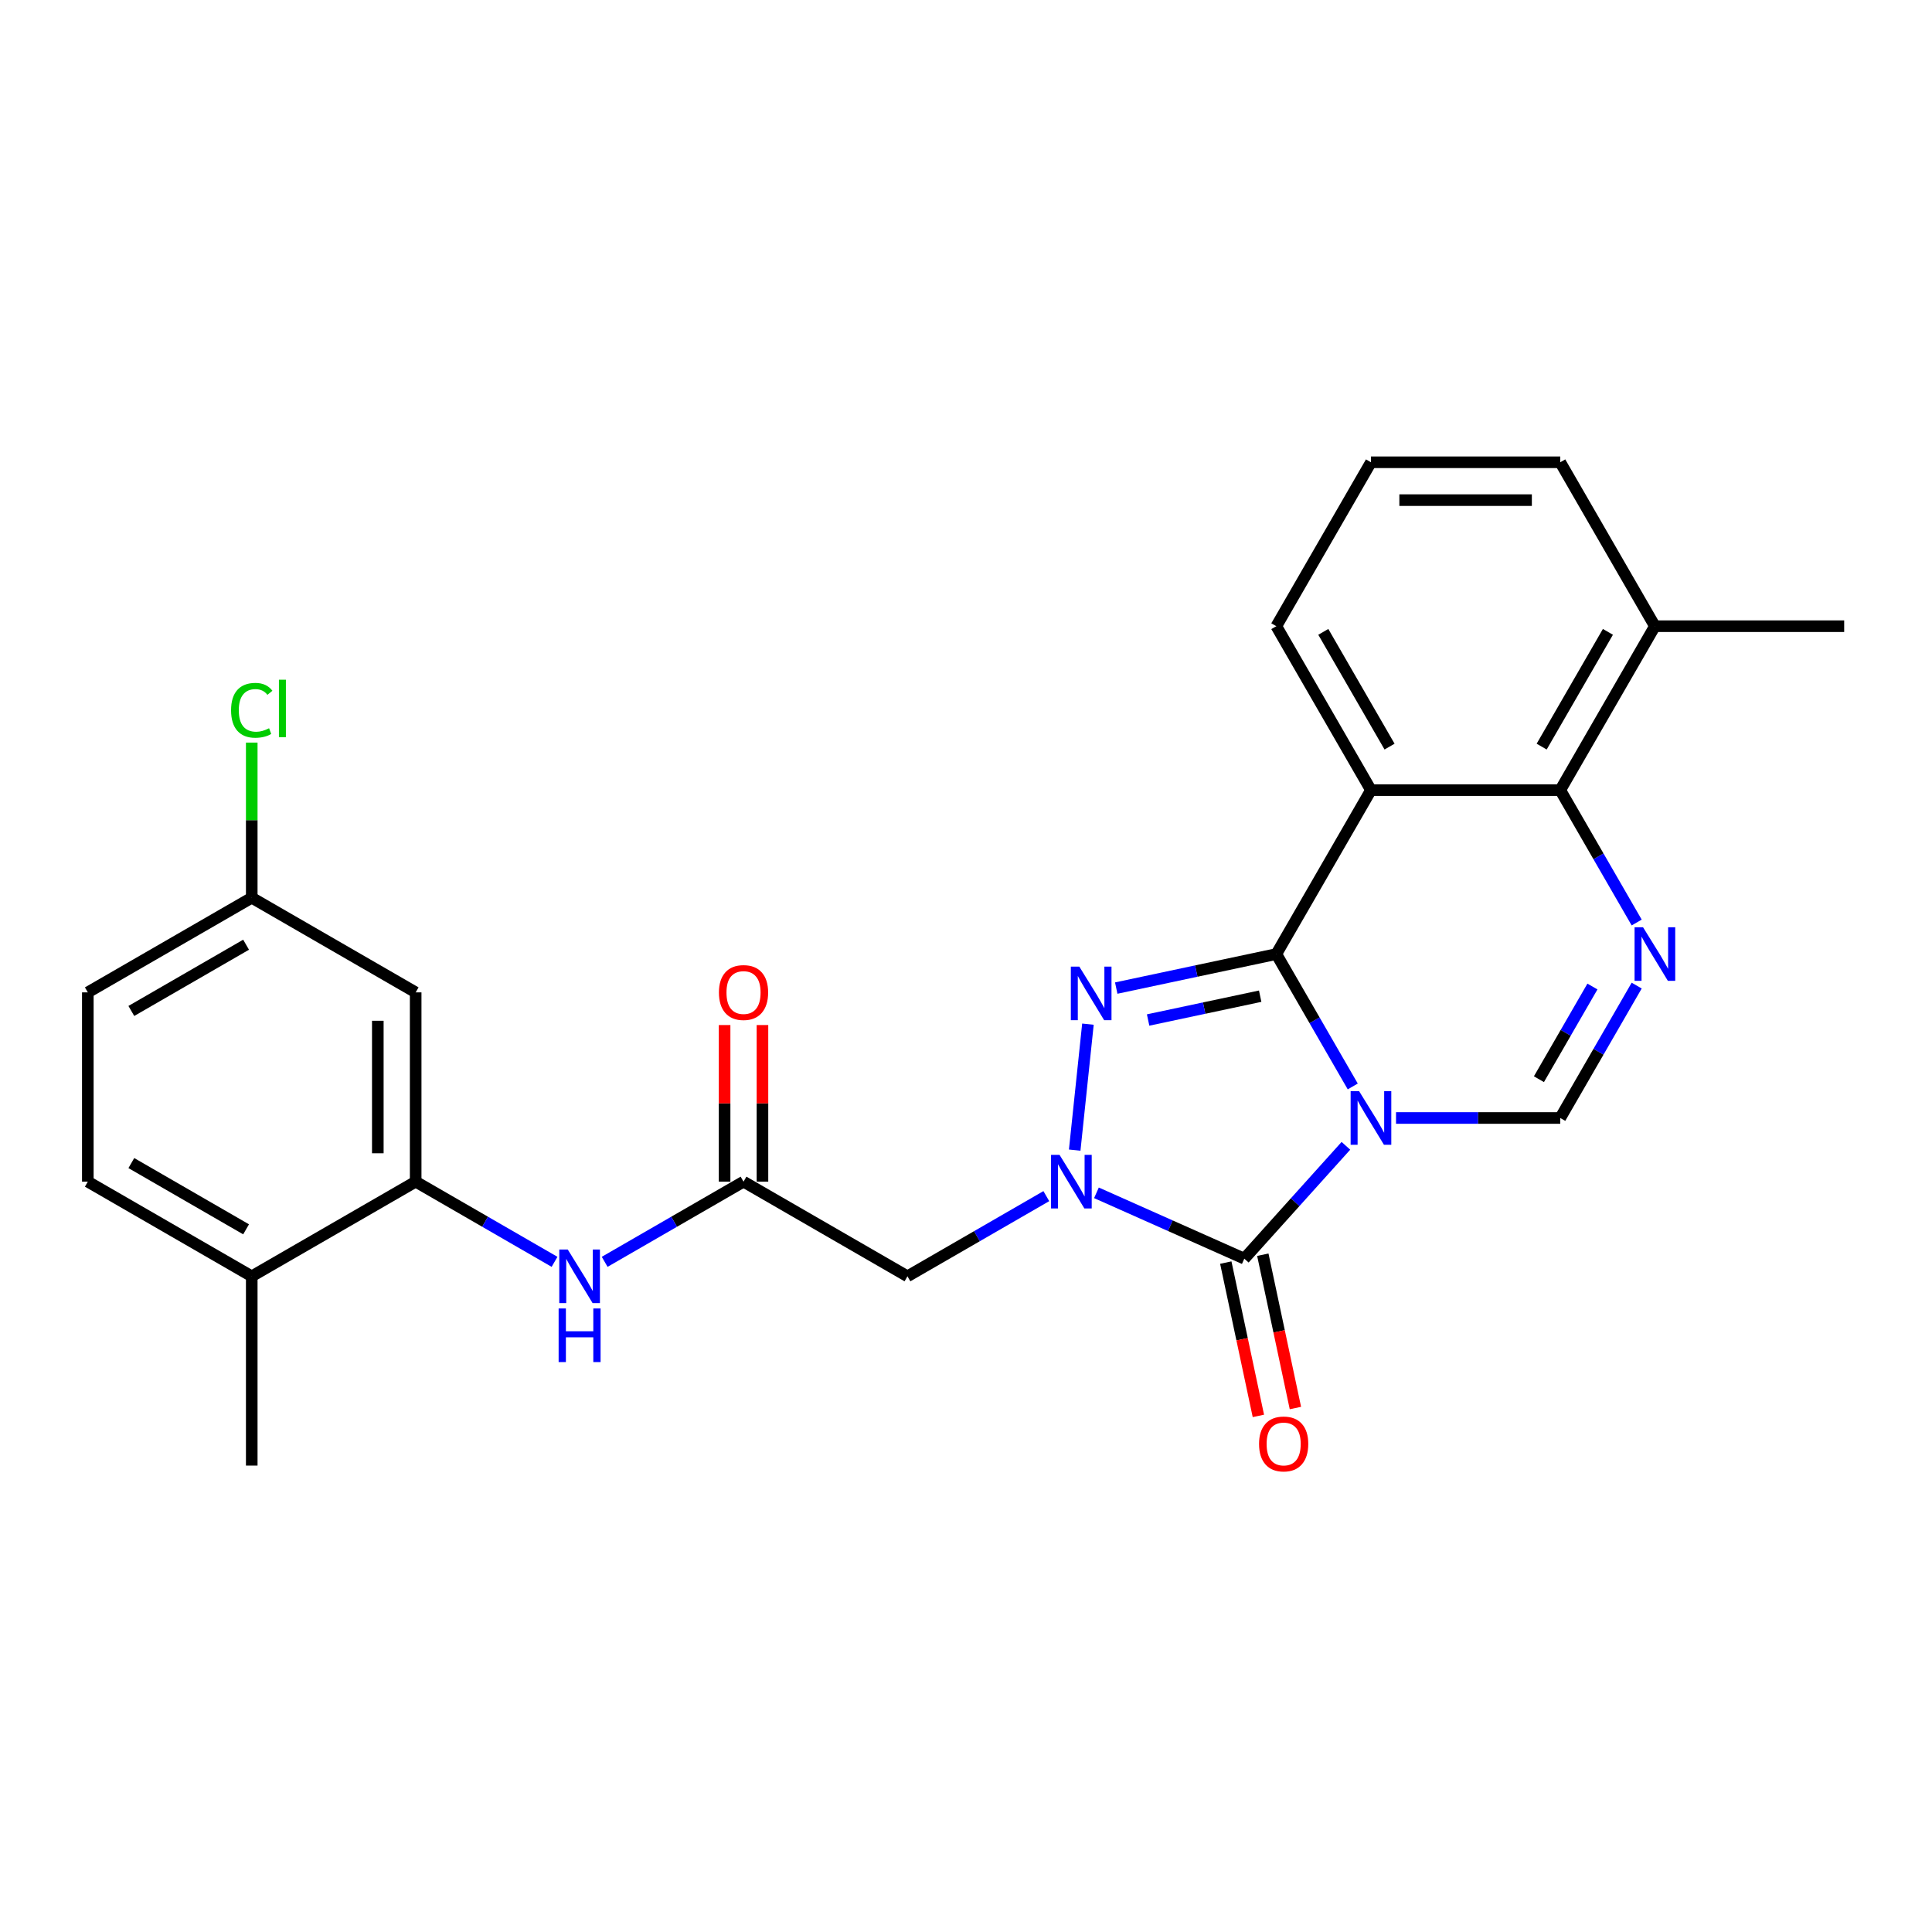 <?xml version='1.0' encoding='iso-8859-1'?>
<svg version='1.1' baseProfile='full'
              xmlns='http://www.w3.org/2000/svg'
                      xmlns:rdkit='http://www.rdkit.org/xml'
                      xmlns:xlink='http://www.w3.org/1999/xlink'
                  xml:space='preserve'
width='1000px' height='1000px' viewBox='0 0 1000 1000'>
<!-- END OF HEADER -->
<rect style='opacity:1.0;fill:#FFFFFF;stroke:none' width='1000' height='1000' x='0' y='0'> </rect>
<path class='bond-0' d='M 700.185,562.344 L 680.403,528.081' style='fill:none;fill-rule:evenodd;stroke:#0000FF;stroke-width:6px;stroke-linecap:butt;stroke-linejoin:miter;stroke-opacity:1' />
<path class='bond-0' d='M 680.403,528.081 L 660.621,493.818' style='fill:none;fill-rule:evenodd;stroke:#000000;stroke-width:6px;stroke-linecap:butt;stroke-linejoin:miter;stroke-opacity:1' />
<path class='bond-2' d='M 696.637,593.073 L 670.344,622.275' style='fill:none;fill-rule:evenodd;stroke:#0000FF;stroke-width:6px;stroke-linecap:butt;stroke-linejoin:miter;stroke-opacity:1' />
<path class='bond-2' d='M 670.344,622.275 L 644.051,651.476' style='fill:none;fill-rule:evenodd;stroke:#000000;stroke-width:6px;stroke-linecap:butt;stroke-linejoin:miter;stroke-opacity:1' />
<path class='bond-6' d='M 722.58,578.667 L 765.082,578.667' style='fill:none;fill-rule:evenodd;stroke:#0000FF;stroke-width:6px;stroke-linecap:butt;stroke-linejoin:miter;stroke-opacity:1' />
<path class='bond-6' d='M 765.082,578.667 L 807.583,578.667' style='fill:none;fill-rule:evenodd;stroke:#000000;stroke-width:6px;stroke-linecap:butt;stroke-linejoin:miter;stroke-opacity:1' />
<path class='bond-3' d='M 660.621,493.818 L 619.19,502.624' style='fill:none;fill-rule:evenodd;stroke:#000000;stroke-width:6px;stroke-linecap:butt;stroke-linejoin:miter;stroke-opacity:1' />
<path class='bond-3' d='M 619.19,502.624 L 577.759,511.431' style='fill:none;fill-rule:evenodd;stroke:#0000FF;stroke-width:6px;stroke-linecap:butt;stroke-linejoin:miter;stroke-opacity:1' />
<path class='bond-3' d='M 652.266,515.627 L 623.264,521.791' style='fill:none;fill-rule:evenodd;stroke:#000000;stroke-width:6px;stroke-linecap:butt;stroke-linejoin:miter;stroke-opacity:1' />
<path class='bond-3' d='M 623.264,521.791 L 594.263,527.956' style='fill:none;fill-rule:evenodd;stroke:#0000FF;stroke-width:6px;stroke-linecap:butt;stroke-linejoin:miter;stroke-opacity:1' />
<path class='bond-4' d='M 660.621,493.818 L 709.609,408.969' style='fill:none;fill-rule:evenodd;stroke:#000000;stroke-width:6px;stroke-linecap:butt;stroke-linejoin:miter;stroke-opacity:1' />
<path class='bond-1' d='M 567.518,617.402 L 605.784,634.439' style='fill:none;fill-rule:evenodd;stroke:#0000FF;stroke-width:6px;stroke-linecap:butt;stroke-linejoin:miter;stroke-opacity:1' />
<path class='bond-1' d='M 605.784,634.439 L 644.051,651.476' style='fill:none;fill-rule:evenodd;stroke:#000000;stroke-width:6px;stroke-linecap:butt;stroke-linejoin:miter;stroke-opacity:1' />
<path class='bond-8' d='M 541.574,619.115 L 505.636,639.864' style='fill:none;fill-rule:evenodd;stroke:#0000FF;stroke-width:6px;stroke-linecap:butt;stroke-linejoin:miter;stroke-opacity:1' />
<path class='bond-8' d='M 505.636,639.864 L 469.698,660.613' style='fill:none;fill-rule:evenodd;stroke:#000000;stroke-width:6px;stroke-linecap:butt;stroke-linejoin:miter;stroke-opacity:1' />
<path class='bond-26' d='M 556.262,595.303 L 563.115,530.1' style='fill:none;fill-rule:evenodd;stroke:#0000FF;stroke-width:6px;stroke-linecap:butt;stroke-linejoin:miter;stroke-opacity:1' />
<path class='bond-13' d='M 634.467,653.513 L 642.901,693.19' style='fill:none;fill-rule:evenodd;stroke:#000000;stroke-width:6px;stroke-linecap:butt;stroke-linejoin:miter;stroke-opacity:1' />
<path class='bond-13' d='M 642.901,693.19 L 651.335,732.867' style='fill:none;fill-rule:evenodd;stroke:#FF0000;stroke-width:6px;stroke-linecap:butt;stroke-linejoin:miter;stroke-opacity:1' />
<path class='bond-13' d='M 653.634,649.439 L 662.068,689.116' style='fill:none;fill-rule:evenodd;stroke:#000000;stroke-width:6px;stroke-linecap:butt;stroke-linejoin:miter;stroke-opacity:1' />
<path class='bond-13' d='M 662.068,689.116 L 670.501,728.793' style='fill:none;fill-rule:evenodd;stroke:#FF0000;stroke-width:6px;stroke-linecap:butt;stroke-linejoin:miter;stroke-opacity:1' />
<path class='bond-19' d='M 709.609,408.969 L 660.621,324.121' style='fill:none;fill-rule:evenodd;stroke:#000000;stroke-width:6px;stroke-linecap:butt;stroke-linejoin:miter;stroke-opacity:1' />
<path class='bond-19' d='M 719.23,386.445 L 684.939,327.051' style='fill:none;fill-rule:evenodd;stroke:#000000;stroke-width:6px;stroke-linecap:butt;stroke-linejoin:miter;stroke-opacity:1' />
<path class='bond-27' d='M 709.609,408.969 L 807.583,408.969' style='fill:none;fill-rule:evenodd;stroke:#000000;stroke-width:6px;stroke-linecap:butt;stroke-linejoin:miter;stroke-opacity:1' />
<path class='bond-5' d='M 847.147,510.141 L 827.365,544.404' style='fill:none;fill-rule:evenodd;stroke:#0000FF;stroke-width:6px;stroke-linecap:butt;stroke-linejoin:miter;stroke-opacity:1' />
<path class='bond-5' d='M 827.365,544.404 L 807.583,578.667' style='fill:none;fill-rule:evenodd;stroke:#000000;stroke-width:6px;stroke-linecap:butt;stroke-linejoin:miter;stroke-opacity:1' />
<path class='bond-5' d='M 824.243,510.622 L 810.395,534.606' style='fill:none;fill-rule:evenodd;stroke:#0000FF;stroke-width:6px;stroke-linecap:butt;stroke-linejoin:miter;stroke-opacity:1' />
<path class='bond-5' d='M 810.395,534.606 L 796.548,558.59' style='fill:none;fill-rule:evenodd;stroke:#000000;stroke-width:6px;stroke-linecap:butt;stroke-linejoin:miter;stroke-opacity:1' />
<path class='bond-7' d='M 847.147,477.495 L 827.365,443.232' style='fill:none;fill-rule:evenodd;stroke:#0000FF;stroke-width:6px;stroke-linecap:butt;stroke-linejoin:miter;stroke-opacity:1' />
<path class='bond-7' d='M 827.365,443.232 L 807.583,408.969' style='fill:none;fill-rule:evenodd;stroke:#000000;stroke-width:6px;stroke-linecap:butt;stroke-linejoin:miter;stroke-opacity:1' />
<path class='bond-15' d='M 807.583,408.969 L 856.571,324.121' style='fill:none;fill-rule:evenodd;stroke:#000000;stroke-width:6px;stroke-linecap:butt;stroke-linejoin:miter;stroke-opacity:1' />
<path class='bond-15' d='M 797.962,386.445 L 832.253,327.051' style='fill:none;fill-rule:evenodd;stroke:#000000;stroke-width:6px;stroke-linecap:butt;stroke-linejoin:miter;stroke-opacity:1' />
<path class='bond-9' d='M 469.698,660.613 L 384.849,611.626' style='fill:none;fill-rule:evenodd;stroke:#000000;stroke-width:6px;stroke-linecap:butt;stroke-linejoin:miter;stroke-opacity:1' />
<path class='bond-11' d='M 384.849,611.626 L 348.911,632.375' style='fill:none;fill-rule:evenodd;stroke:#000000;stroke-width:6px;stroke-linecap:butt;stroke-linejoin:miter;stroke-opacity:1' />
<path class='bond-11' d='M 348.911,632.375 L 312.972,653.124' style='fill:none;fill-rule:evenodd;stroke:#0000FF;stroke-width:6px;stroke-linecap:butt;stroke-linejoin:miter;stroke-opacity:1' />
<path class='bond-16' d='M 394.647,611.626 L 394.647,571.094' style='fill:none;fill-rule:evenodd;stroke:#000000;stroke-width:6px;stroke-linecap:butt;stroke-linejoin:miter;stroke-opacity:1' />
<path class='bond-16' d='M 394.647,571.094 L 394.647,530.562' style='fill:none;fill-rule:evenodd;stroke:#FF0000;stroke-width:6px;stroke-linecap:butt;stroke-linejoin:miter;stroke-opacity:1' />
<path class='bond-16' d='M 375.052,611.626 L 375.052,571.094' style='fill:none;fill-rule:evenodd;stroke:#000000;stroke-width:6px;stroke-linecap:butt;stroke-linejoin:miter;stroke-opacity:1' />
<path class='bond-16' d='M 375.052,571.094 L 375.052,530.562' style='fill:none;fill-rule:evenodd;stroke:#FF0000;stroke-width:6px;stroke-linecap:butt;stroke-linejoin:miter;stroke-opacity:1' />
<path class='bond-10' d='M 215.152,611.626 L 251.09,632.375' style='fill:none;fill-rule:evenodd;stroke:#000000;stroke-width:6px;stroke-linecap:butt;stroke-linejoin:miter;stroke-opacity:1' />
<path class='bond-10' d='M 251.09,632.375 L 287.029,653.124' style='fill:none;fill-rule:evenodd;stroke:#0000FF;stroke-width:6px;stroke-linecap:butt;stroke-linejoin:miter;stroke-opacity:1' />
<path class='bond-12' d='M 215.152,611.626 L 215.152,513.651' style='fill:none;fill-rule:evenodd;stroke:#000000;stroke-width:6px;stroke-linecap:butt;stroke-linejoin:miter;stroke-opacity:1' />
<path class='bond-12' d='M 195.557,596.93 L 195.557,528.348' style='fill:none;fill-rule:evenodd;stroke:#000000;stroke-width:6px;stroke-linecap:butt;stroke-linejoin:miter;stroke-opacity:1' />
<path class='bond-14' d='M 215.152,611.626 L 130.303,660.613' style='fill:none;fill-rule:evenodd;stroke:#000000;stroke-width:6px;stroke-linecap:butt;stroke-linejoin:miter;stroke-opacity:1' />
<path class='bond-18' d='M 215.152,513.651 L 130.303,464.664' style='fill:none;fill-rule:evenodd;stroke:#000000;stroke-width:6px;stroke-linecap:butt;stroke-linejoin:miter;stroke-opacity:1' />
<path class='bond-17' d='M 130.303,660.613 L 45.455,611.626' style='fill:none;fill-rule:evenodd;stroke:#000000;stroke-width:6px;stroke-linecap:butt;stroke-linejoin:miter;stroke-opacity:1' />
<path class='bond-17' d='M 127.373,636.296 L 67.979,602.004' style='fill:none;fill-rule:evenodd;stroke:#000000;stroke-width:6px;stroke-linecap:butt;stroke-linejoin:miter;stroke-opacity:1' />
<path class='bond-24' d='M 130.303,660.613 L 130.303,758.588' style='fill:none;fill-rule:evenodd;stroke:#000000;stroke-width:6px;stroke-linecap:butt;stroke-linejoin:miter;stroke-opacity:1' />
<path class='bond-23' d='M 856.571,324.121 L 807.583,239.272' style='fill:none;fill-rule:evenodd;stroke:#000000;stroke-width:6px;stroke-linecap:butt;stroke-linejoin:miter;stroke-opacity:1' />
<path class='bond-25' d='M 856.571,324.121 L 954.545,324.121' style='fill:none;fill-rule:evenodd;stroke:#000000;stroke-width:6px;stroke-linecap:butt;stroke-linejoin:miter;stroke-opacity:1' />
<path class='bond-20' d='M 45.455,611.626 L 45.455,513.651' style='fill:none;fill-rule:evenodd;stroke:#000000;stroke-width:6px;stroke-linecap:butt;stroke-linejoin:miter;stroke-opacity:1' />
<path class='bond-21' d='M 130.303,464.664 L 130.303,424.514' style='fill:none;fill-rule:evenodd;stroke:#000000;stroke-width:6px;stroke-linecap:butt;stroke-linejoin:miter;stroke-opacity:1' />
<path class='bond-21' d='M 130.303,424.514 L 130.303,384.364' style='fill:none;fill-rule:evenodd;stroke:#00CC00;stroke-width:6px;stroke-linecap:butt;stroke-linejoin:miter;stroke-opacity:1' />
<path class='bond-29' d='M 130.303,464.664 L 45.455,513.651' style='fill:none;fill-rule:evenodd;stroke:#000000;stroke-width:6px;stroke-linecap:butt;stroke-linejoin:miter;stroke-opacity:1' />
<path class='bond-29' d='M 127.373,488.982 L 67.979,523.273' style='fill:none;fill-rule:evenodd;stroke:#000000;stroke-width:6px;stroke-linecap:butt;stroke-linejoin:miter;stroke-opacity:1' />
<path class='bond-22' d='M 660.621,324.121 L 709.609,239.272' style='fill:none;fill-rule:evenodd;stroke:#000000;stroke-width:6px;stroke-linecap:butt;stroke-linejoin:miter;stroke-opacity:1' />
<path class='bond-28' d='M 709.609,239.272 L 807.583,239.272' style='fill:none;fill-rule:evenodd;stroke:#000000;stroke-width:6px;stroke-linecap:butt;stroke-linejoin:miter;stroke-opacity:1' />
<path class='bond-28' d='M 724.305,258.867 L 792.887,258.867' style='fill:none;fill-rule:evenodd;stroke:#000000;stroke-width:6px;stroke-linecap:butt;stroke-linejoin:miter;stroke-opacity:1' />
<path  class='atom-0' d='M 703.475 564.793
L 712.567 579.49
Q 713.469 580.94, 714.919 583.565
Q 716.369 586.191, 716.447 586.348
L 716.447 564.793
L 720.131 564.793
L 720.131 592.54
L 716.33 592.54
L 706.571 576.472
Q 705.435 574.591, 704.22 572.435
Q 703.044 570.28, 702.692 569.614
L 702.692 592.54
L 699.086 592.54
L 699.086 564.793
L 703.475 564.793
' fill='#0000FF'/>
<path  class='atom-2' d='M 548.413 597.753
L 557.505 612.449
Q 558.406 613.899, 559.857 616.525
Q 561.307 619.151, 561.385 619.307
L 561.385 597.753
L 565.069 597.753
L 565.069 625.499
L 561.267 625.499
L 551.509 609.431
Q 550.373 607.55, 549.158 605.395
Q 547.982 603.239, 547.629 602.573
L 547.629 625.499
L 544.024 625.499
L 544.024 597.753
L 548.413 597.753
' fill='#0000FF'/>
<path  class='atom-4' d='M 558.654 500.315
L 567.746 515.011
Q 568.648 516.461, 570.098 519.087
Q 571.548 521.712, 571.626 521.869
L 571.626 500.315
L 575.31 500.315
L 575.31 528.061
L 571.509 528.061
L 561.75 511.993
Q 560.614 510.112, 559.399 507.957
Q 558.223 505.801, 557.87 505.135
L 557.87 528.061
L 554.265 528.061
L 554.265 500.315
L 558.654 500.315
' fill='#0000FF'/>
<path  class='atom-6' d='M 850.437 479.945
L 859.53 494.641
Q 860.431 496.091, 861.881 498.717
Q 863.331 501.342, 863.409 501.499
L 863.409 479.945
L 867.093 479.945
L 867.093 507.691
L 863.292 507.691
L 853.533 491.623
Q 852.397 489.742, 851.182 487.587
Q 850.006 485.431, 849.654 484.765
L 849.654 507.691
L 846.048 507.691
L 846.048 479.945
L 850.437 479.945
' fill='#0000FF'/>
<path  class='atom-12' d='M 293.867 646.74
L 302.959 661.436
Q 303.861 662.886, 305.311 665.512
Q 306.761 668.138, 306.839 668.295
L 306.839 646.74
L 310.523 646.74
L 310.523 674.487
L 306.721 674.487
L 296.963 658.419
Q 295.827 656.538, 294.612 654.382
Q 293.436 652.227, 293.083 651.561
L 293.083 674.487
L 289.478 674.487
L 289.478 646.74
L 293.867 646.74
' fill='#0000FF'/>
<path  class='atom-12' d='M 289.145 677.261
L 292.907 677.261
L 292.907 689.057
L 307.094 689.057
L 307.094 677.261
L 310.856 677.261
L 310.856 705.008
L 307.094 705.008
L 307.094 692.193
L 292.907 692.193
L 292.907 705.008
L 289.145 705.008
L 289.145 677.261
' fill='#0000FF'/>
<path  class='atom-14' d='M 651.684 747.388
Q 651.684 740.726, 654.976 737.003
Q 658.268 733.28, 664.421 733.28
Q 670.574 733.28, 673.866 737.003
Q 677.157 740.726, 677.157 747.388
Q 677.157 754.129, 673.826 757.969
Q 670.495 761.771, 664.421 761.771
Q 658.307 761.771, 654.976 757.969
Q 651.684 754.168, 651.684 747.388
M 664.421 758.636
Q 668.653 758.636, 670.926 755.814
Q 673.238 752.953, 673.238 747.388
Q 673.238 741.941, 670.926 739.197
Q 668.653 736.415, 664.421 736.415
Q 660.188 736.415, 657.876 739.158
Q 655.603 741.902, 655.603 747.388
Q 655.603 752.992, 657.876 755.814
Q 660.188 758.636, 664.421 758.636
' fill='#FF0000'/>
<path  class='atom-17' d='M 372.112 513.73
Q 372.112 507.067, 375.404 503.344
Q 378.696 499.621, 384.849 499.621
Q 391.002 499.621, 394.294 503.344
Q 397.586 507.067, 397.586 513.73
Q 397.586 520.47, 394.255 524.311
Q 390.923 528.112, 384.849 528.112
Q 378.735 528.112, 375.404 524.311
Q 372.112 520.51, 372.112 513.73
M 384.849 524.977
Q 389.082 524.977, 391.355 522.156
Q 393.667 519.295, 393.667 513.73
Q 393.667 508.282, 391.355 505.539
Q 389.082 502.757, 384.849 502.757
Q 380.617 502.757, 378.304 505.5
Q 376.031 508.243, 376.031 513.73
Q 376.031 519.334, 378.304 522.156
Q 380.617 524.977, 384.849 524.977
' fill='#FF0000'/>
<path  class='atom-22' d='M 119.604 367.649
Q 119.604 360.752, 122.818 357.146
Q 126.071 353.502, 132.223 353.502
Q 137.945 353.502, 141.002 357.538
L 138.415 359.655
Q 136.182 356.715, 132.223 356.715
Q 128.03 356.715, 125.796 359.537
Q 123.602 362.32, 123.602 367.649
Q 123.602 373.136, 125.875 375.958
Q 128.187 378.779, 132.655 378.779
Q 135.711 378.779, 139.278 376.937
L 140.375 379.877
Q 138.925 380.817, 136.73 381.366
Q 134.536 381.914, 132.106 381.914
Q 126.071 381.914, 122.818 378.231
Q 119.604 374.547, 119.604 367.649
' fill='#00CC00'/>
<path  class='atom-22' d='M 144.372 351.817
L 147.978 351.817
L 147.978 381.562
L 144.372 381.562
L 144.372 351.817
' fill='#00CC00'/>
</svg>
